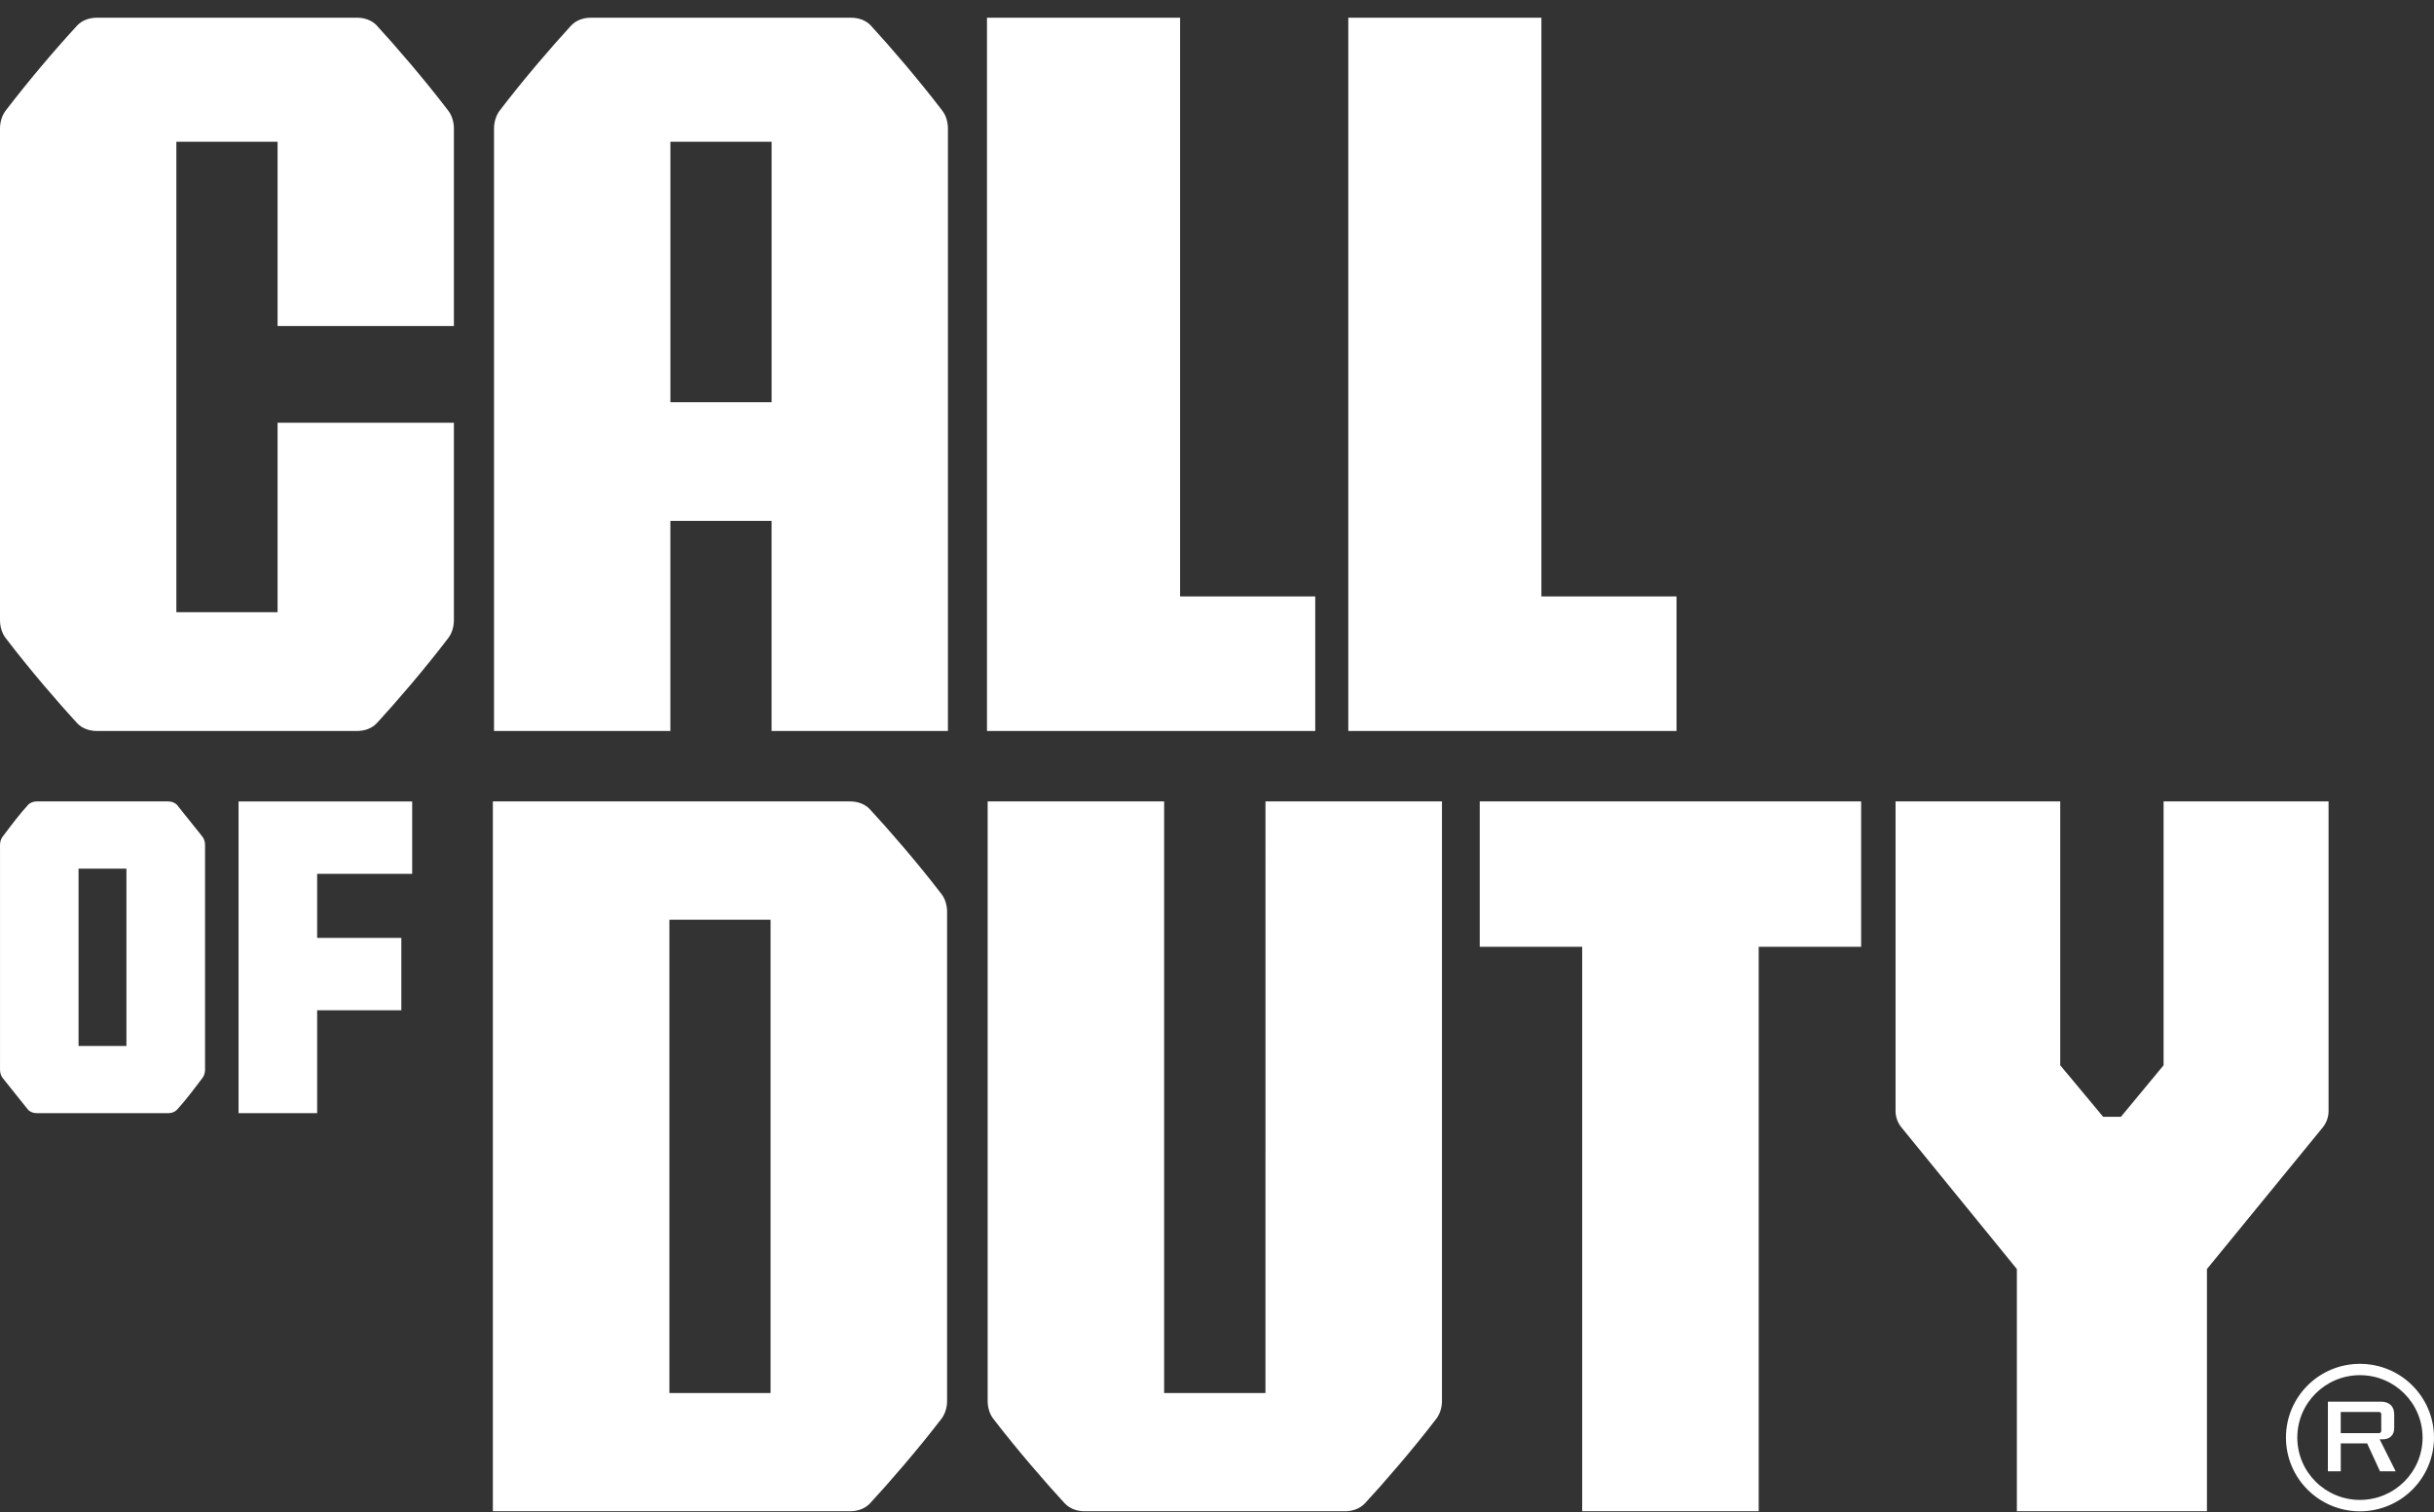 <svg width="132" height="82" viewBox="0 0 132 82" fill="none" xmlns="http://www.w3.org/2000/svg">
<rect x="0" y="0" width="132" height="82" fill="#333333" stroke="none"/>
<path d="M63.999 0.961H53.526V39.644H71.328V32.347H63.998V0.961H63.999ZM83.593 0.961H73.121V39.644H90.922V32.347H83.593V0.961H83.593ZM20.451 1.399C20.175 1.1 19.779 0.961 19.372 0.961H5.25C4.844 0.961 4.447 1.099 4.171 1.399C2.816 2.877 1.526 4.414 0.303 6.004C0.1 6.271 0 6.632 0 6.967V33.635C0 33.973 0.099 34.333 0.303 34.597C1.618 36.325 3.194 38.145 4.168 39.203C4.445 39.502 4.84 39.642 5.248 39.642H19.369C19.776 39.642 20.173 39.505 20.449 39.203C21.423 38.147 22.999 36.326 24.314 34.597C24.517 34.332 24.616 33.971 24.616 33.635V22.924H15.053V33.2H9.564V7.689H15.053V17.681H24.616V6.971C24.616 6.633 24.517 6.273 24.314 6.008C22.999 4.281 21.423 2.461 20.449 1.403H20.45V1.399H20.451ZM47.241 1.399C46.965 1.1 46.568 0.961 46.161 0.961H32.039C31.633 0.961 31.237 1.099 30.961 1.399C29.987 2.456 28.41 4.279 27.095 6.004C26.893 6.271 26.792 6.632 26.792 6.967V39.642H36.355V28.247H41.845V39.642H51.408V6.968C51.408 6.631 51.309 6.27 51.105 6.005C49.79 4.279 48.214 2.458 47.239 1.401H47.241V1.399H47.241ZM36.357 21.815V7.689H41.846V21.815H36.357ZM68.628 75.545H63.133V43.463H53.562V75.98C53.562 76.316 53.662 76.676 53.866 76.939C55.183 78.655 56.76 80.468 57.736 81.522C58.011 81.82 58.409 81.957 58.816 81.957H72.947C73.356 81.957 73.752 81.819 74.029 81.522C75.004 80.47 76.581 78.655 77.896 76.939C78.1 76.673 78.2 76.313 78.2 75.98V43.463H68.629L68.628 75.545ZM47.189 43.9C46.913 43.602 46.517 43.463 46.109 43.463H26.729V81.957H46.109C46.517 81.957 46.914 81.819 47.189 81.522C48.164 80.47 49.743 78.655 51.059 76.939C51.261 76.673 51.362 76.313 51.362 75.98V49.444C51.362 49.108 51.263 48.749 51.059 48.486C49.743 46.768 48.165 44.956 47.189 43.904V43.9ZM41.79 66.141V75.545H36.302V49.877H41.79V66.141ZM117.335 43.463H126.282V60.246C126.283 60.574 126.17 60.892 125.964 61.145L119.686 68.822V81.957H109.378V68.822L103.122 61.145C102.912 60.891 102.799 60.573 102.799 60.246V43.463H111.73V57.772L114.057 60.565H115.022L117.335 57.772V43.463H117.335ZM9.608 43.661C9.485 43.525 9.308 43.463 9.128 43.463H1.993C1.812 43.463 1.634 43.525 1.512 43.661C1.078 44.138 0.724 44.603 0.136 45.383C0.046 45.503 0.001 45.666 0.001 45.817V58.016C0.001 58.169 0.046 58.33 0.136 58.45L1.512 60.172C1.635 60.307 1.812 60.369 1.993 60.369H9.128C9.309 60.369 9.487 60.306 9.608 60.172C10.043 59.694 10.398 59.23 10.985 58.45C11.075 58.33 11.12 58.167 11.12 58.016V45.817C11.12 45.664 11.075 45.503 10.985 45.383L9.608 43.661ZM6.856 53.639V56.723H4.26V47.107H6.856V53.639ZM12.937 60.369H17.2V54.79H21.765V50.863H17.2V47.39H22.353V43.464H12.937V60.369ZM100.933 43.463H95.386H85.815H80.249V51.346H85.805V81.957H95.377V51.346H100.933L100.933 43.463ZM126.246 76.014H129.115C129.348 76.014 129.525 76.075 129.65 76.194C129.78 76.315 129.842 76.487 129.842 76.71V77.444C129.842 77.63 129.788 77.78 129.678 77.891C129.566 78.003 129.411 78.057 129.207 78.057H129.054L129.921 79.79H129.07L128.373 78.276H126.944V79.79H126.245L126.246 76.014ZM129.041 77.721C129.074 77.721 129.14 77.657 129.14 77.62V76.675C129.14 76.64 129.075 76.573 129.041 76.573H126.942V77.72H129.041V77.721ZM127.984 73.963C125.768 73.963 123.971 75.752 123.971 77.961C123.971 80.171 125.768 81.961 127.984 81.961C130.2 81.961 131.999 80.171 132 77.961C131.999 75.753 130.201 73.963 127.984 73.963ZM127.984 81.343C126.109 81.343 124.587 79.831 124.587 77.961C124.587 76.092 126.108 74.579 127.984 74.578C129.86 74.578 131.38 76.093 131.38 77.961C131.38 79.831 129.858 81.343 127.984 81.343Z" fill="white"/>
</svg>
